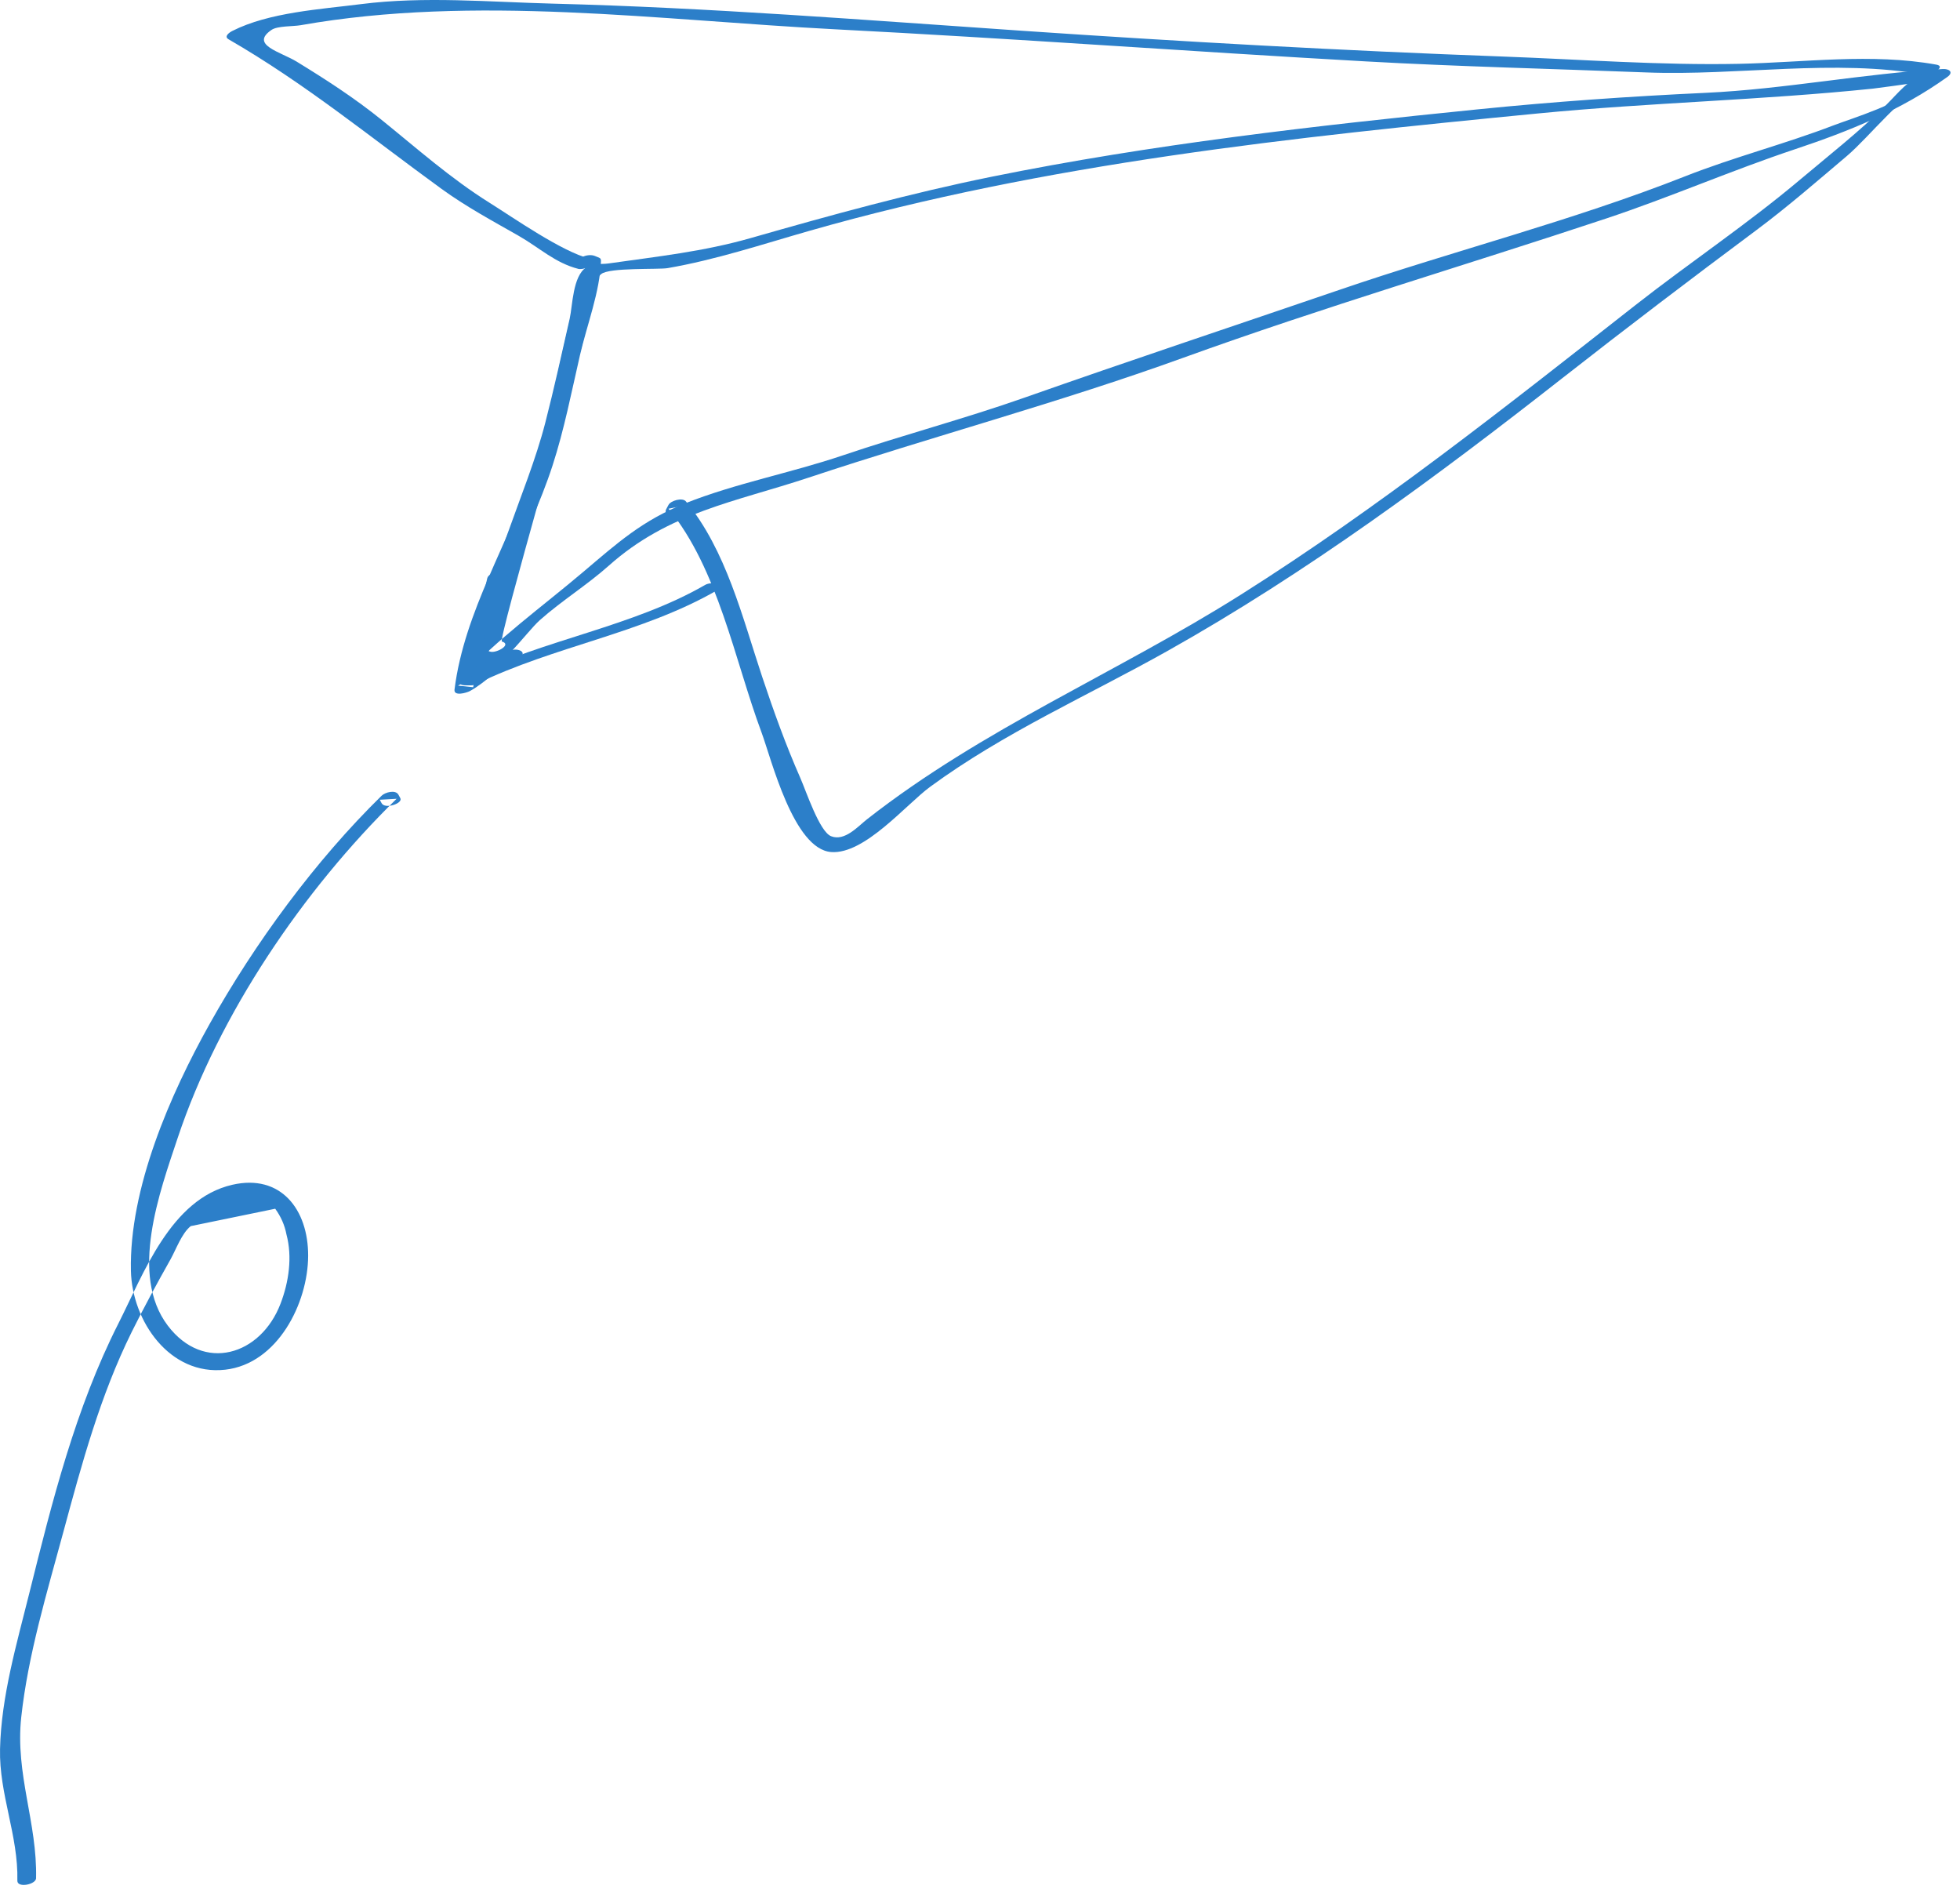 <?xml version="1.0" encoding="UTF-8"?>
<svg width="137px" height="132px" viewBox="0 0 137 132" version="1.1" xmlns="http://www.w3.org/2000/svg" xmlns:xlink="http://www.w3.org/1999/xlink">
    <title>Group 44</title>
    <g id="Page-1" stroke="none" stroke-width="1" fill="none" fill-rule="evenodd">
        <g id="Group-44" fill="#2C7FC9">
            <path d="M35.079,44.833 C34.798,44.754 40.449,25.333 40.87,23.379 C41.093,22.347 41.163,19.866 42.023,19.153 C42.59,18.683 46.025,18.848 46.664,18.738 C50.028,18.157 53.27,17.078 56.545,16.141 C73.146,11.395 90.391,9.594 107.52,7.927 C115.312,7.169 123.137,7.002 130.927,6.192 C130.971,6.187 133.776,5.825 133.734,5.794 C134.448,6.311 134.333,4.851 133.741,6.067 C133.226,7.123 129.39,8.29 128.168,8.758 C124.749,10.068 121.192,10.979 117.785,12.322 C109.876,15.44 101.656,17.508 93.606,20.262 C86.282,22.765 78.904,25.221 71.614,27.788 C67.41,29.268 63.127,30.397 58.91,31.824 C55.296,33.047 51.444,33.768 47.913,35.168 C44.91,36.359 43.164,37.939 40.742,39.99 C37.846,42.441 34.804,44.617 32.209,47.412 C31.958,47.682 32.142,47.886 32.478,47.89 C32.587,47.892 32.695,47.893 32.804,47.895 C33.298,47.902 34.193,47.165 33.313,47.153 C34.737,47.173 36.771,44.193 37.736,43.336 C39.269,41.976 41.027,40.892 42.561,39.526 C46.751,35.792 51.379,35.085 56.522,33.378 C65.214,30.492 74.082,28.123 82.698,25.006 C92.494,21.463 102.403,18.552 112.266,15.271 C116.715,13.792 121.021,11.912 125.48,10.425 C129.255,9.165 132.865,7.711 136.114,5.379 C136.577,5.046 136.245,4.799 135.797,4.824 C130.279,5.13 124.777,6.229 119.235,6.487 C113.89,6.736 108.599,7.107 103.274,7.644 C91.905,8.791 80.531,10.078 69.324,12.349 C63.634,13.502 58.08,15.033 52.503,16.629 C49.142,17.59 45.959,17.922 42.531,18.412 C41.937,18.497 41.497,18.347 40.979,18.683 C40.025,19.301 40.025,21.369 39.819,22.276 C39.269,24.704 38.734,27.131 38.114,29.544 C36.816,34.594 33.879,39.967 33.603,45.151 C33.594,45.325 33.703,45.381 33.857,45.424 C33.997,45.464 34.138,45.504 34.278,45.543 C34.695,45.661 35.812,45.04 35.079,44.833" id="Fill-40"></path>
            <path d="M134.57,5.118 C133.376,5.559 132.703,6.48 131.814,7.36 C129.943,9.212 127.847,10.849 125.835,12.544 C122.135,15.662 118.124,18.336 114.32,21.318 C105.344,28.354 96.403,35.453 86.746,41.55 C78.084,47.018 68.704,50.905 60.603,57.255 C59.974,57.747 59.043,58.822 58.088,58.438 C57.28,58.114 56.356,55.311 55.94,54.366 C54.927,52.066 54.066,49.674 53.272,47.29 C51.891,43.141 50.762,38.46 47.944,35.041 C47.703,34.749 46.888,34.984 46.728,35.283 C46.674,35.385 46.62,35.488 46.565,35.59 C46.275,36.135 47.58,35.998 47.783,35.617 C47.837,35.515 47.891,35.413 47.946,35.311 C47.541,35.391 47.135,35.472 46.73,35.553 C50.197,39.76 51.345,46.124 53.226,51.177 C53.925,53.056 55.462,59.355 58.104,59.546 C60.442,59.715 63.341,56.213 65.013,54.987 C70.199,51.186 76.001,48.637 81.59,45.501 C91.326,40.039 100.41,33.319 109.185,26.442 C113.671,22.927 118.184,19.498 122.754,16.093 C124.946,14.46 127.007,12.666 129.093,10.901 C130.703,9.539 133.105,6.387 135.086,5.656 C135.942,5.339 135.163,4.899 134.57,5.118" id="Fill-41"></path>
            <path d="M33.316,47.793 C38.719,45.158 44.906,44.262 50.116,41.256 C50.878,40.816 49.731,40.622 49.305,40.868 C44.225,43.8 38.089,44.677 32.8,47.255 C31.986,47.653 32.733,48.077 33.316,47.793" id="Fill-42"></path>
            <path d="M33.712,47.442 C34.264,45.041 34.816,42.64 35.368,40.24 C35.479,39.757 34.164,39.957 34.061,40.404 C33.509,42.804 32.957,45.205 32.405,47.606 C32.294,48.089 33.609,47.889 33.712,47.442" id="Fill-43"></path>
            <path d="M135.346,4.517 C130.802,3.699 126.119,4.367 121.54,4.461 C116.05,4.573 110.506,4.15 105.019,3.95 C93.835,3.541 82.606,2.911 71.441,2.15 C60.526,1.406 49.588,0.533 38.648,0.254 C34.214,0.141 29.656,-0.274 25.243,0.287 C22.405,0.649 18.813,0.858 16.24,2.162 C16.044,2.262 15.624,2.542 15.978,2.747 C21.313,5.825 25.889,9.587 30.845,13.187 C32.582,14.449 34.393,15.418 36.25,16.478 C37.705,17.308 38.795,18.374 40.43,18.792 C40.847,18.899 41.966,18.271 41.231,18.082 C39.25,17.575 35.941,15.25 34.196,14.157 C31.509,12.474 29.146,10.376 26.691,8.392 C24.809,6.871 22.805,5.574 20.742,4.31 C19.62,3.624 17.443,3.138 18.98,2.089 C19.4,1.802 20.489,1.854 21.004,1.763 C33.213,-0.393 46.05,1.413 58.371,2.047 C70.742,2.683 83.101,3.597 95.47,4.291 C101.996,4.658 108.532,4.806 115.062,5.062 C121.454,5.313 128.239,4.091 134.546,5.227 C134.962,5.302 136.084,4.65 135.346,4.517" id="Fill-44"></path>
            <path d="M41.354,18.545 C40.533,19.418 40.439,19.73 40.101,21.203 C39.813,22.46 39.523,23.716 39.234,24.972 C38.638,27.565 38.128,30.198 37.308,32.72 C35.622,37.903 32.459,42.678 31.77,48.191 C31.707,48.69 32.63,48.408 32.829,48.303 C33.956,47.702 35.013,46.499 36.164,46.01 C37.002,45.654 36.238,45.222 35.648,45.472 C34.284,46.052 33.339,47.211 32.018,47.915 C32.371,47.952 32.724,47.989 33.077,48.027 C33.762,42.552 36.932,37.73 38.615,32.555 C39.436,30.031 39.945,27.404 40.542,24.808 C41.024,22.712 41.938,20.381 42.006,18.24 C42.009,18.135 41.982,18.05 41.872,18.006 C41.773,17.966 41.672,17.926 41.572,17.885 C41.269,17.763 40.758,17.85 40.528,18.094 C40.454,18.173 40.38,18.251 40.306,18.33 C39.783,18.885 41.055,18.863 41.354,18.545" id="Fill-45"></path>
            <path d="M27.982,55.781 C27.939,55.7 27.895,55.621 27.852,55.541 C27.649,55.166 26.918,55.369 26.674,55.609 C22.042,60.144 17.816,65.907 14.654,71.556 C11.896,76.483 9.023,83.062 9.151,88.816 C9.23,92.318 11.862,96.161 15.746,95.721 C19.397,95.308 21.528,91.084 21.539,87.762 C21.548,84.519 19.623,82.019 16.234,82.799 C11.93,83.791 10.041,89.007 8.274,92.497 C5.27,98.431 3.649,104.919 2.047,111.346 C1.166,114.882 0.088,118.557 0.003,122.224 C-0.07,125.388 1.289,128.279 1.213,131.43 C1.2,131.967 2.51,131.699 2.521,131.266 C2.613,127.395 1.054,123.978 1.484,120.013 C1.957,115.652 3.289,111.28 4.43,107.057 C5.721,102.283 7,97.55 9.2,93.098 C10.051,91.376 10.975,89.687 11.917,88.014 C12.297,87.339 12.702,86.182 13.334,85.687 C15.302,85.283 17.269,84.878 19.237,84.473 C19.635,85.02 19.897,85.617 20.022,86.264 C20.444,87.843 20.189,89.589 19.613,91.097 C18.226,94.736 14.229,95.937 11.73,92.643 C9.03,89.086 11.16,83.303 12.418,79.53 C15.308,70.863 21.195,62.214 27.722,55.823 C27.33,55.846 26.937,55.868 26.545,55.891 C26.587,55.971 26.631,56.051 26.674,56.131 C26.913,56.573 28.179,56.145 27.982,55.781" id="Fill-46"></path>
        </g>
    </g>
</svg>